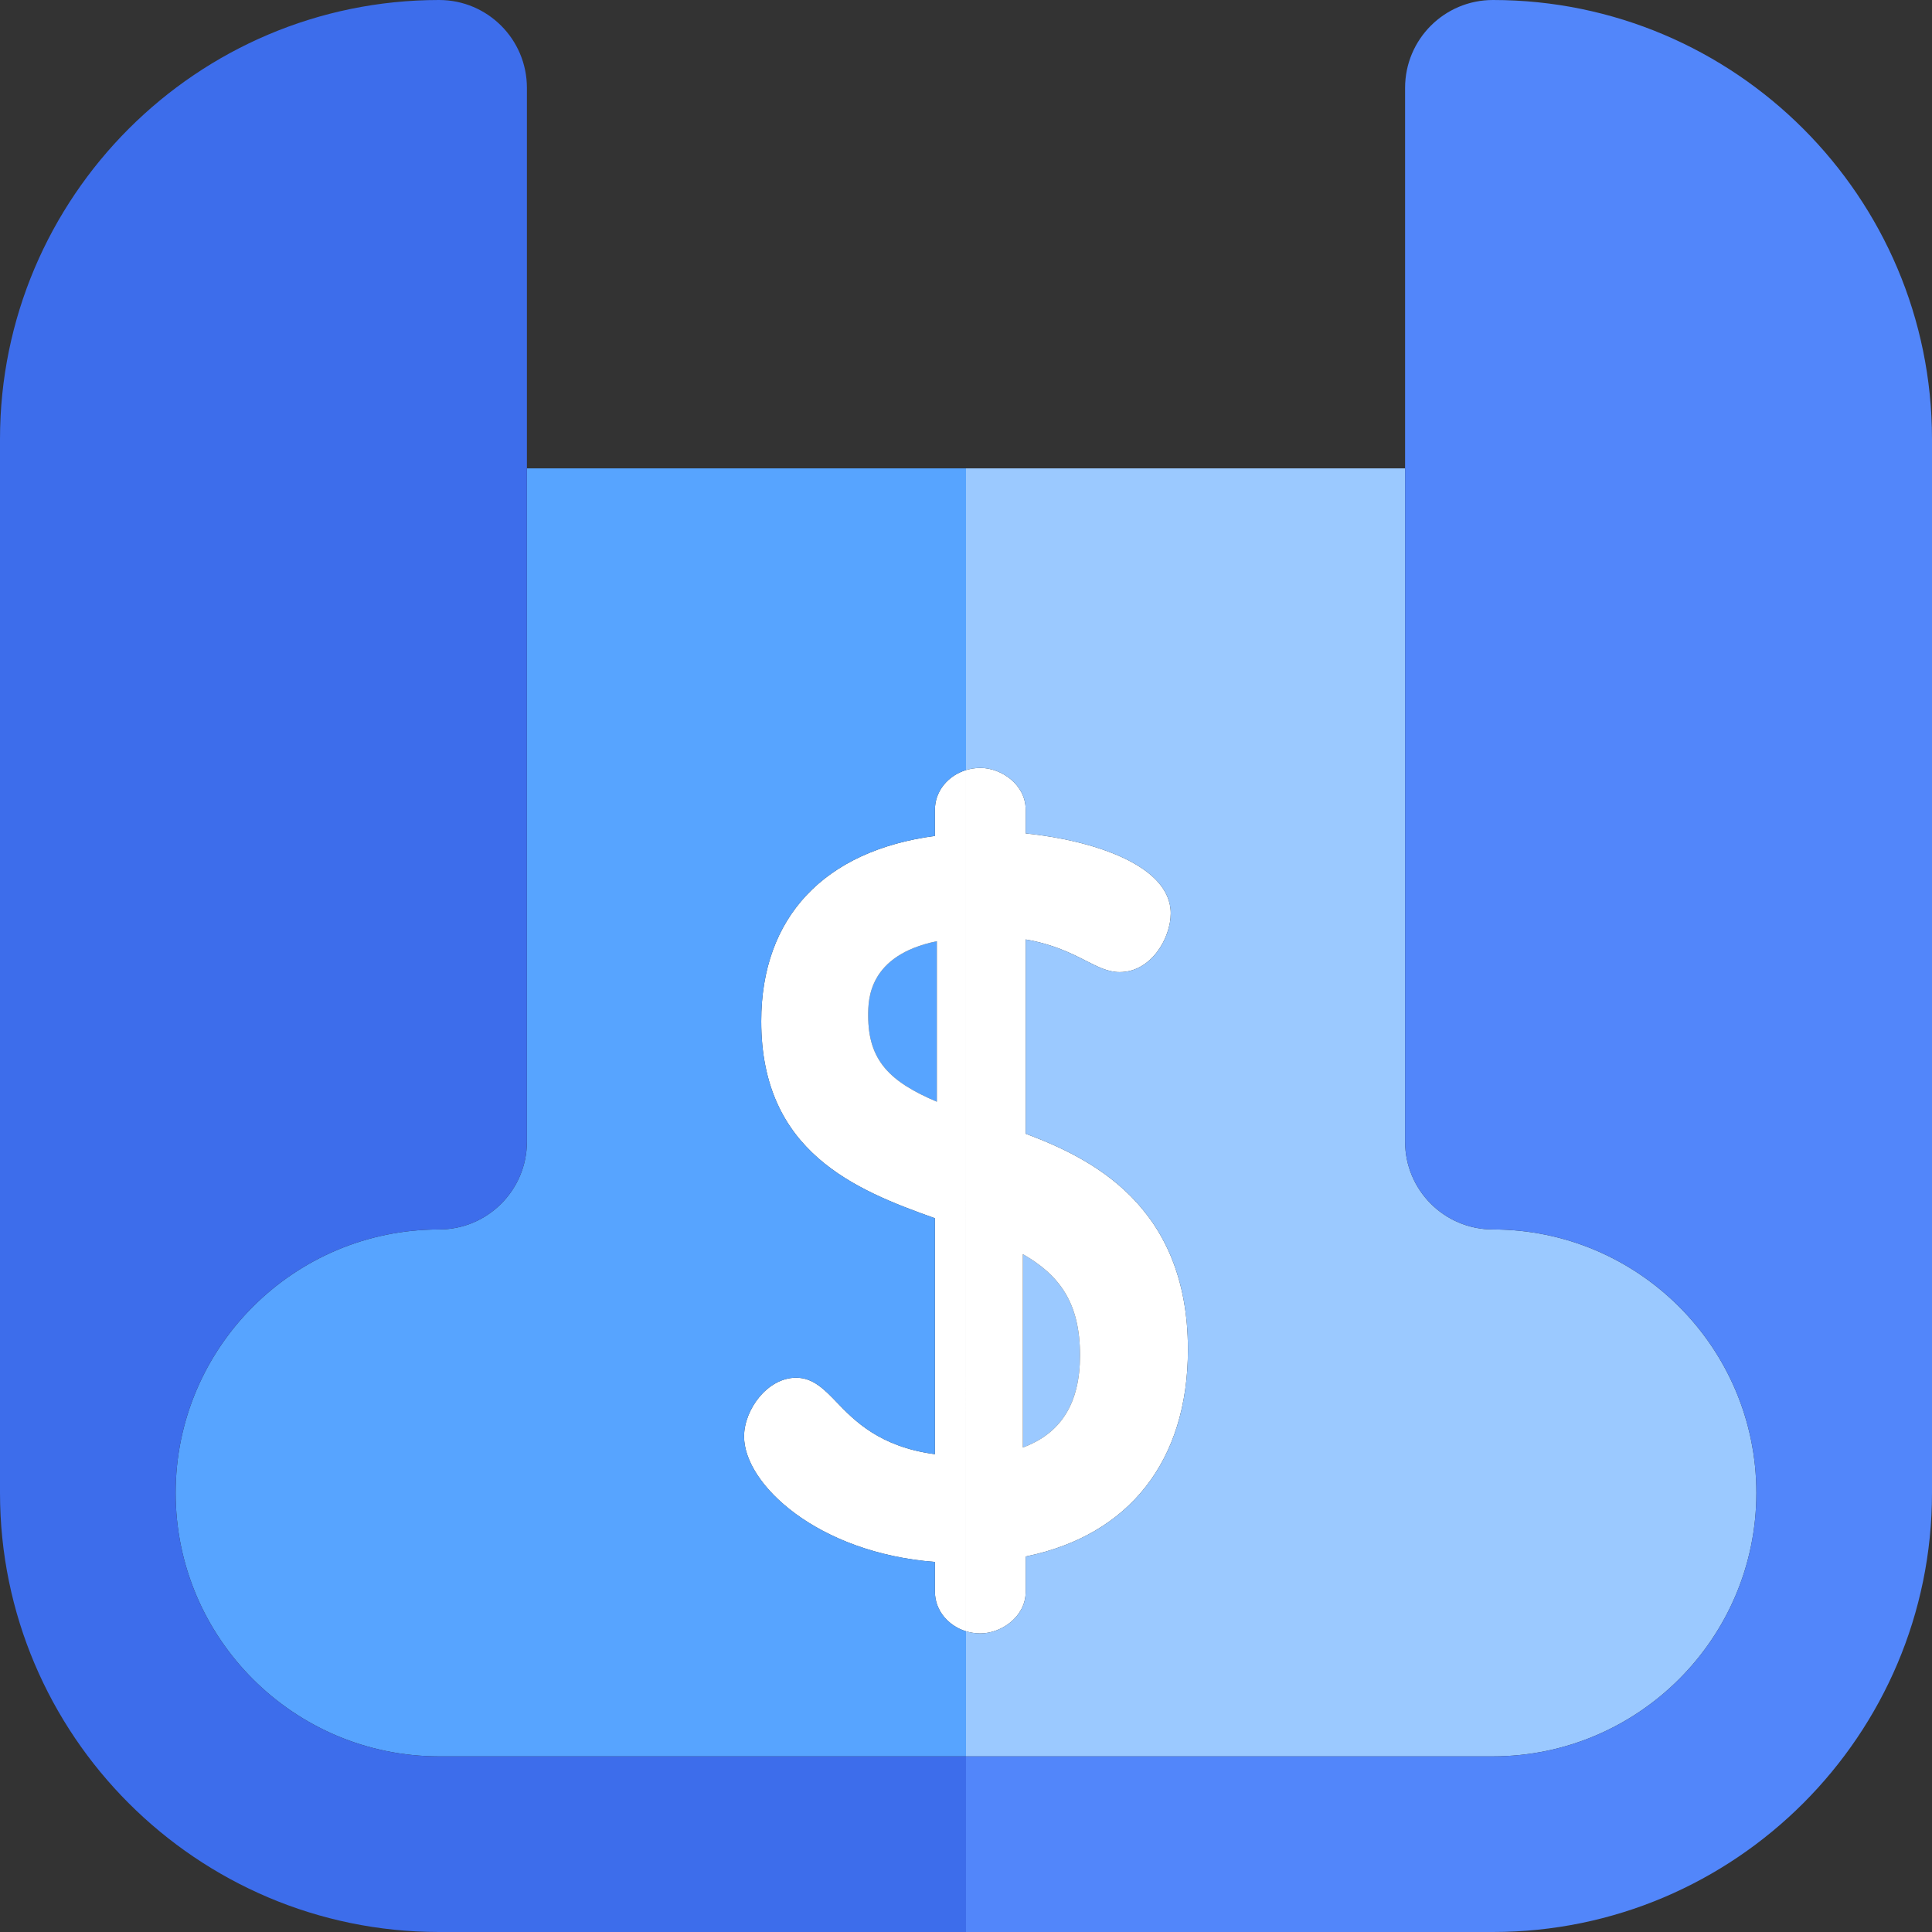 <?xml version="1.0" encoding="iso-8859-1"?>
<!-- Generator: Adobe Illustrator 19.0.0, SVG Export Plug-In . SVG Version: 6.00 Build 0)  -->
<svg version="1.1" id="Layer_1" xmlns="http://www.w3.org/2000/svg" xmlns:xlink="http://www.w3.org/1999/xlink" x="0px" y="0px"
	 viewBox="0 0 512 512" style="enable-background:new 0 0 512 512;" xml:space="preserve">
<rect x="0" y="0" width="512" height="512" fill="#333333" stroke="none"/>
<path style="fill:#57A4FF;" d="M230.077,269.13c0,11.882,5.686,17.534,18.202,22.84v-42.543
	C230.077,253.176,230.077,264.976,230.077,269.13z"/>
<path style="fill:#FFFFFF;" d="M255.998,204.077l-0.003,0.002c-0.594,0.182-1.167,0.405-1.718,0.666
	c-0.002,0.002-0.003,0.002-0.006,0.003c-0.532,0.253-1.038,0.545-1.519,0.864c-0.04,0.026-0.081,0.054-0.119,0.082
	c-0.931,0.635-1.755,1.389-2.451,2.237c-0.05,0.059-0.099,0.119-0.149,0.18c-0.327,0.416-0.625,0.852-0.887,1.308
	c-0.033,0.056-0.059,0.115-0.092,0.171c-0.233,0.424-0.434,0.864-0.61,1.316c-0.028,0.071-0.057,0.14-0.085,0.213
	c-0.169,0.479-0.299,0.976-0.4,1.483c-0.022,0.109-0.036,0.219-0.054,0.329c-0.084,0.523-0.141,1.055-0.141,1.6v6.999
	c-29.345,3.91-46.029,21.568-46.029,49.116c0,34.597,24.869,44.705,46.029,52.201v62.526c-14.645-1.921-21.411-8.958-26.076-13.812
	c-3.188-3.316-6.197-6.447-10.71-6.447c-7.64,0-13.793,8.513-13.793,15.56c0,12.667,19.504,30.872,50.579,33.258v7.942
	c0,0.545,0.057,1.074,0.141,1.596c0.019,0.109,0.033,0.219,0.054,0.326c0.099,0.506,0.23,1.002,0.4,1.482
	c0.028,0.071,0.057,0.14,0.085,0.211c0.174,0.453,0.375,0.892,0.611,1.316c0.031,0.056,0.056,0.113,0.09,0.168
	c0.262,0.456,0.56,0.892,0.887,1.306c0.048,0.061,0.098,0.119,0.147,0.178c0.697,0.847,1.52,1.601,2.453,2.236
	c0.039,0.026,0.079,0.056,0.119,0.082c0.483,0.32,0.987,0.61,1.519,0.863c0.003,0.002,0.006,0.003,0.009,0.005
	c0.549,0.261,1.125,0.484,1.718,0.666L255.998,204.077L255.998,204.077z M248.28,291.97c-12.516-5.305-18.202-10.958-18.202-22.84
	c0-4.155,0-15.954,18.202-19.703V291.97z"/>
<path style="fill:#9BC9FF;" d="M286.216,359.171c0-13.917-5.443-21.254-15.155-26.816v51.253
	C281.243,379.854,286.216,371.8,286.216,359.171z"/>
<path style="fill:#FFFFFF;" d="M255.998,432.303c0.562,0.172,1.143,0.301,1.739,0.396c0.084,0.014,0.169,0.025,0.254,0.036
	c0.588,0.082,1.185,0.137,1.797,0.137c5.688,0,12.024-4.518,12.024-11.002v-9.385c27.415-5.59,43.002-25.311,43.002-54.837
	c0-38.412-26.038-50.831-43.002-57.2V248.97c7.368,1.264,12.252,3.755,16.036,5.683c3.125,1.592,5.821,2.968,8.865,2.968
	c8.392,0,13.545-9.069,13.545-15.569c0-12.964-21.201-19.433-38.447-21.194v-6.333c0-6.495-6.336-11.019-12.024-11.019
	c-0.613,0-1.212,0.054-1.798,0.137c-0.084,0.011-0.168,0.022-0.253,0.036c-0.594,0.095-1.176,0.225-1.738,0.397h-0.002
	L255.998,432.303L255.998,432.303z M271.061,332.355c9.712,5.562,15.155,12.899,15.155,26.816c0,12.629-4.973,20.683-15.155,24.435
	V332.355z"/>
<path style="fill:#57A4FF;" d="M139.636,170.667v131.879c0,12.853-10.42,23.273-23.273,23.273c-38.498,0-69.818,31.32-69.818,69.818
	s31.32,69.818,69.818,69.818h139.635v-33.151c-0.596-0.182-1.17-0.403-1.718-0.666c-0.003-0.002-0.006-0.002-0.009-0.005
	c-0.534-0.251-1.038-0.543-1.519-0.863c-0.04-0.026-0.081-0.054-0.119-0.082c-0.931-0.635-1.756-1.387-2.453-2.236
	c-0.05-0.061-0.098-0.118-0.147-0.178c-0.327-0.416-0.627-0.85-0.887-1.306c-0.033-0.056-0.059-0.113-0.09-0.168
	c-0.233-0.424-0.438-0.863-0.611-1.316c-0.028-0.071-0.057-0.14-0.085-0.211c-0.169-0.479-0.301-0.974-0.4-1.482
	c-0.022-0.109-0.036-0.217-0.054-0.326c-0.084-0.523-0.141-1.053-0.141-1.596v-7.942c-31.074-2.385-50.579-20.59-50.579-33.258
	c0-7.049,6.153-15.56,13.793-15.56c4.513,0,7.523,3.131,10.71,6.447c4.665,4.852,11.432,11.891,26.076,13.812v-62.526
	c-21.16-7.494-46.029-17.602-46.029-52.201c0-27.549,16.683-45.206,46.029-49.116v-6.999c0-0.545,0.057-1.075,0.141-1.6
	c0.019-0.11,0.033-0.219,0.054-0.329c0.099-0.507,0.23-1.002,0.4-1.483c0.028-0.071,0.057-0.141,0.085-0.213
	c0.172-0.453,0.375-0.892,0.61-1.316c0.031-0.056,0.057-0.115,0.092-0.171c0.262-0.456,0.56-0.892,0.887-1.308
	c0.048-0.062,0.098-0.121,0.149-0.18c0.695-0.85,1.522-1.603,2.451-2.237c0.039-0.028,0.079-0.056,0.119-0.082
	c0.483-0.32,0.987-0.611,1.519-0.864c0.003-0.002,0.005-0.002,0.006-0.003c0.551-0.262,1.125-0.484,1.718-0.666l0.003-0.002v-79.951
	H139.636v23.273V170.667z"/>
<g>
	<path style="fill:#3D6DEB;" d="M248.444,210.905c0.174-0.453,0.375-0.892,0.61-1.316
		C248.82,210.013,248.616,210.452,248.444,210.905z"/>
	<path style="fill:#3D6DEB;" d="M248.359,425.275c-0.169-0.479-0.299-0.974-0.4-1.482
		C248.058,424.301,248.19,424.796,248.359,425.275z"/>
	<path style="fill:#3D6DEB;" d="M254.278,204.744c0.551-0.261,1.125-0.484,1.718-0.666
		C255.401,204.26,254.829,204.482,254.278,204.744z"/>
	<path style="fill:#3D6DEB;" d="M252.751,205.611c0.483-0.32,0.988-0.611,1.519-0.864C253.738,205,253.234,205.29,252.751,205.611z"
		/>
	<path style="fill:#3D6DEB;" d="M254.281,431.639c0.549,0.261,1.123,0.484,1.718,0.666l0,0
		C255.404,432.123,254.829,431.9,254.281,431.639z"/>
	<path style="fill:#3D6DEB;" d="M250.179,428.456c0.697,0.849,1.524,1.601,2.453,2.236
		C251.701,430.057,250.875,429.304,250.179,428.456z"/>
	<path style="fill:#3D6DEB;" d="M252.632,205.694c-0.931,0.635-1.756,1.389-2.451,2.237
		C250.877,207.082,251.702,206.327,252.632,205.694z"/>
	<path style="fill:#3D6DEB;" d="M249.144,209.419c0.262-0.456,0.56-0.892,0.887-1.308
		C249.704,208.527,249.406,208.963,249.144,209.419z"/>
	<path style="fill:#3D6DEB;" d="M247.958,212.599c0.099-0.506,0.23-1.002,0.4-1.483C248.19,211.597,248.058,212.094,247.958,212.599
		z"/>
	<path style="fill:#3D6DEB;" d="M247.763,214.528c0-0.545,0.057-1.075,0.141-1.6C247.822,213.451,247.763,213.983,247.763,214.528z"
		/>
	<path style="fill:#3D6DEB;" d="M249.054,426.802c-0.234-0.424-0.436-0.863-0.611-1.316
		C248.616,425.939,248.821,426.38,249.054,426.802z"/>
	<path style="fill:#3D6DEB;" d="M250.031,428.277c-0.327-0.416-0.625-0.85-0.887-1.306
		C249.404,427.427,249.704,427.861,250.031,428.277z"/>
	<path style="fill:#3D6DEB;" d="M247.904,423.469c-0.084-0.523-0.141-1.053-0.141-1.596
		C247.763,422.416,247.822,422.946,247.904,423.469z"/>
	<path style="fill:#3D6DEB;" d="M254.272,431.635c-0.534-0.251-1.038-0.543-1.519-0.863
		C253.234,431.093,253.738,431.383,254.272,431.635z"/>
</g>
<path style="fill:#9BC9FF;" d="M256,204.077c0.562-0.172,1.142-0.303,1.738-0.397c0.085-0.014,0.168-0.023,0.253-0.036
	c0.59-0.082,1.187-0.137,1.798-0.137c5.688,0,12.024,4.526,12.024,11.019v6.333c17.245,1.761,38.447,8.229,38.447,21.194
	c0,6.501-5.153,15.569-13.545,15.569c-3.044,0-5.741-1.376-8.865-2.968c-3.784-1.929-8.668-4.419-16.036-5.683v51.478
	c16.964,6.369,43.002,18.786,43.002,57.2c0,29.525-15.587,49.247-43.002,54.837v9.385c0,6.484-6.336,11.002-12.024,11.002
	c-0.613,0-1.209-0.056-1.797-0.137c-0.085-0.012-0.169-0.022-0.254-0.036c-0.597-0.095-1.178-0.225-1.739-0.396v33.15h139.638
	c38.499,0,69.818-31.32,69.818-69.818s-31.319-69.818-69.818-69.818c-12.853,0-23.273-10.42-23.273-23.273V170.667v-23.273v-23.273
	H255.998v79.956H256z"/>
<g>
	<path style="fill:#5082F6;" d="M257.991,203.644c0.586-0.084,1.187-0.137,1.798-0.137
		C259.177,203.508,258.58,203.563,257.991,203.644z"/>
	<path style="fill:#5082F6;" d="M259.789,432.873c-0.613,0-1.209-0.054-1.797-0.137C258.58,432.817,259.177,432.873,259.789,432.873
		z"/>
	<path style="fill:#5082F6;" d="M256,204.077c0.562-0.172,1.143-0.301,1.738-0.397C257.142,203.774,256.562,203.905,256,204.077z"/>
	<path style="fill:#5082F6;" d="M255.998,432.303L255.998,432.303c0.562,0.172,1.142,0.303,1.739,0.396
		C257.142,432.604,256.56,432.475,255.998,432.303z"/>
</g>
<path style="fill:#3D6DEB;" d="M116.364,465.455c-38.498,0-69.818-31.32-69.818-69.818s31.32-69.818,69.818-69.818
	c12.853,0,23.273-10.42,23.273-23.273V170.667v-23.273v-23.273V23.273C139.636,10.42,129.216,0,116.364,0
	C52.201,0,0,52.201,0,116.364v279.273C0,459.799,52.201,512,116.364,512h139.635v-46.545H116.364z"/>
<path style="fill:#5286FA;" d="M395.636,0c-12.853,0-23.273,10.42-23.273,23.273v100.848v23.273v23.273v131.879
	c0,12.853,10.42,23.273,23.273,23.273c38.499,0,69.818,31.32,69.818,69.818s-31.319,69.818-69.818,69.818H255.998V512h139.638
	C459.799,512,512,459.799,512,395.636V116.364C512,52.201,459.799,0,395.636,0z"/>
<g>
</g>
<g>
</g>
<g>
</g>
<g>
</g>
<g>
</g>
<g>
</g>
<g>
</g>
<g>
</g>
<g>
</g>
<g>
</g>
<g>
</g>
<g>
</g>
<g>
</g>
<g>
</g>
<g>
</g>
</svg>
